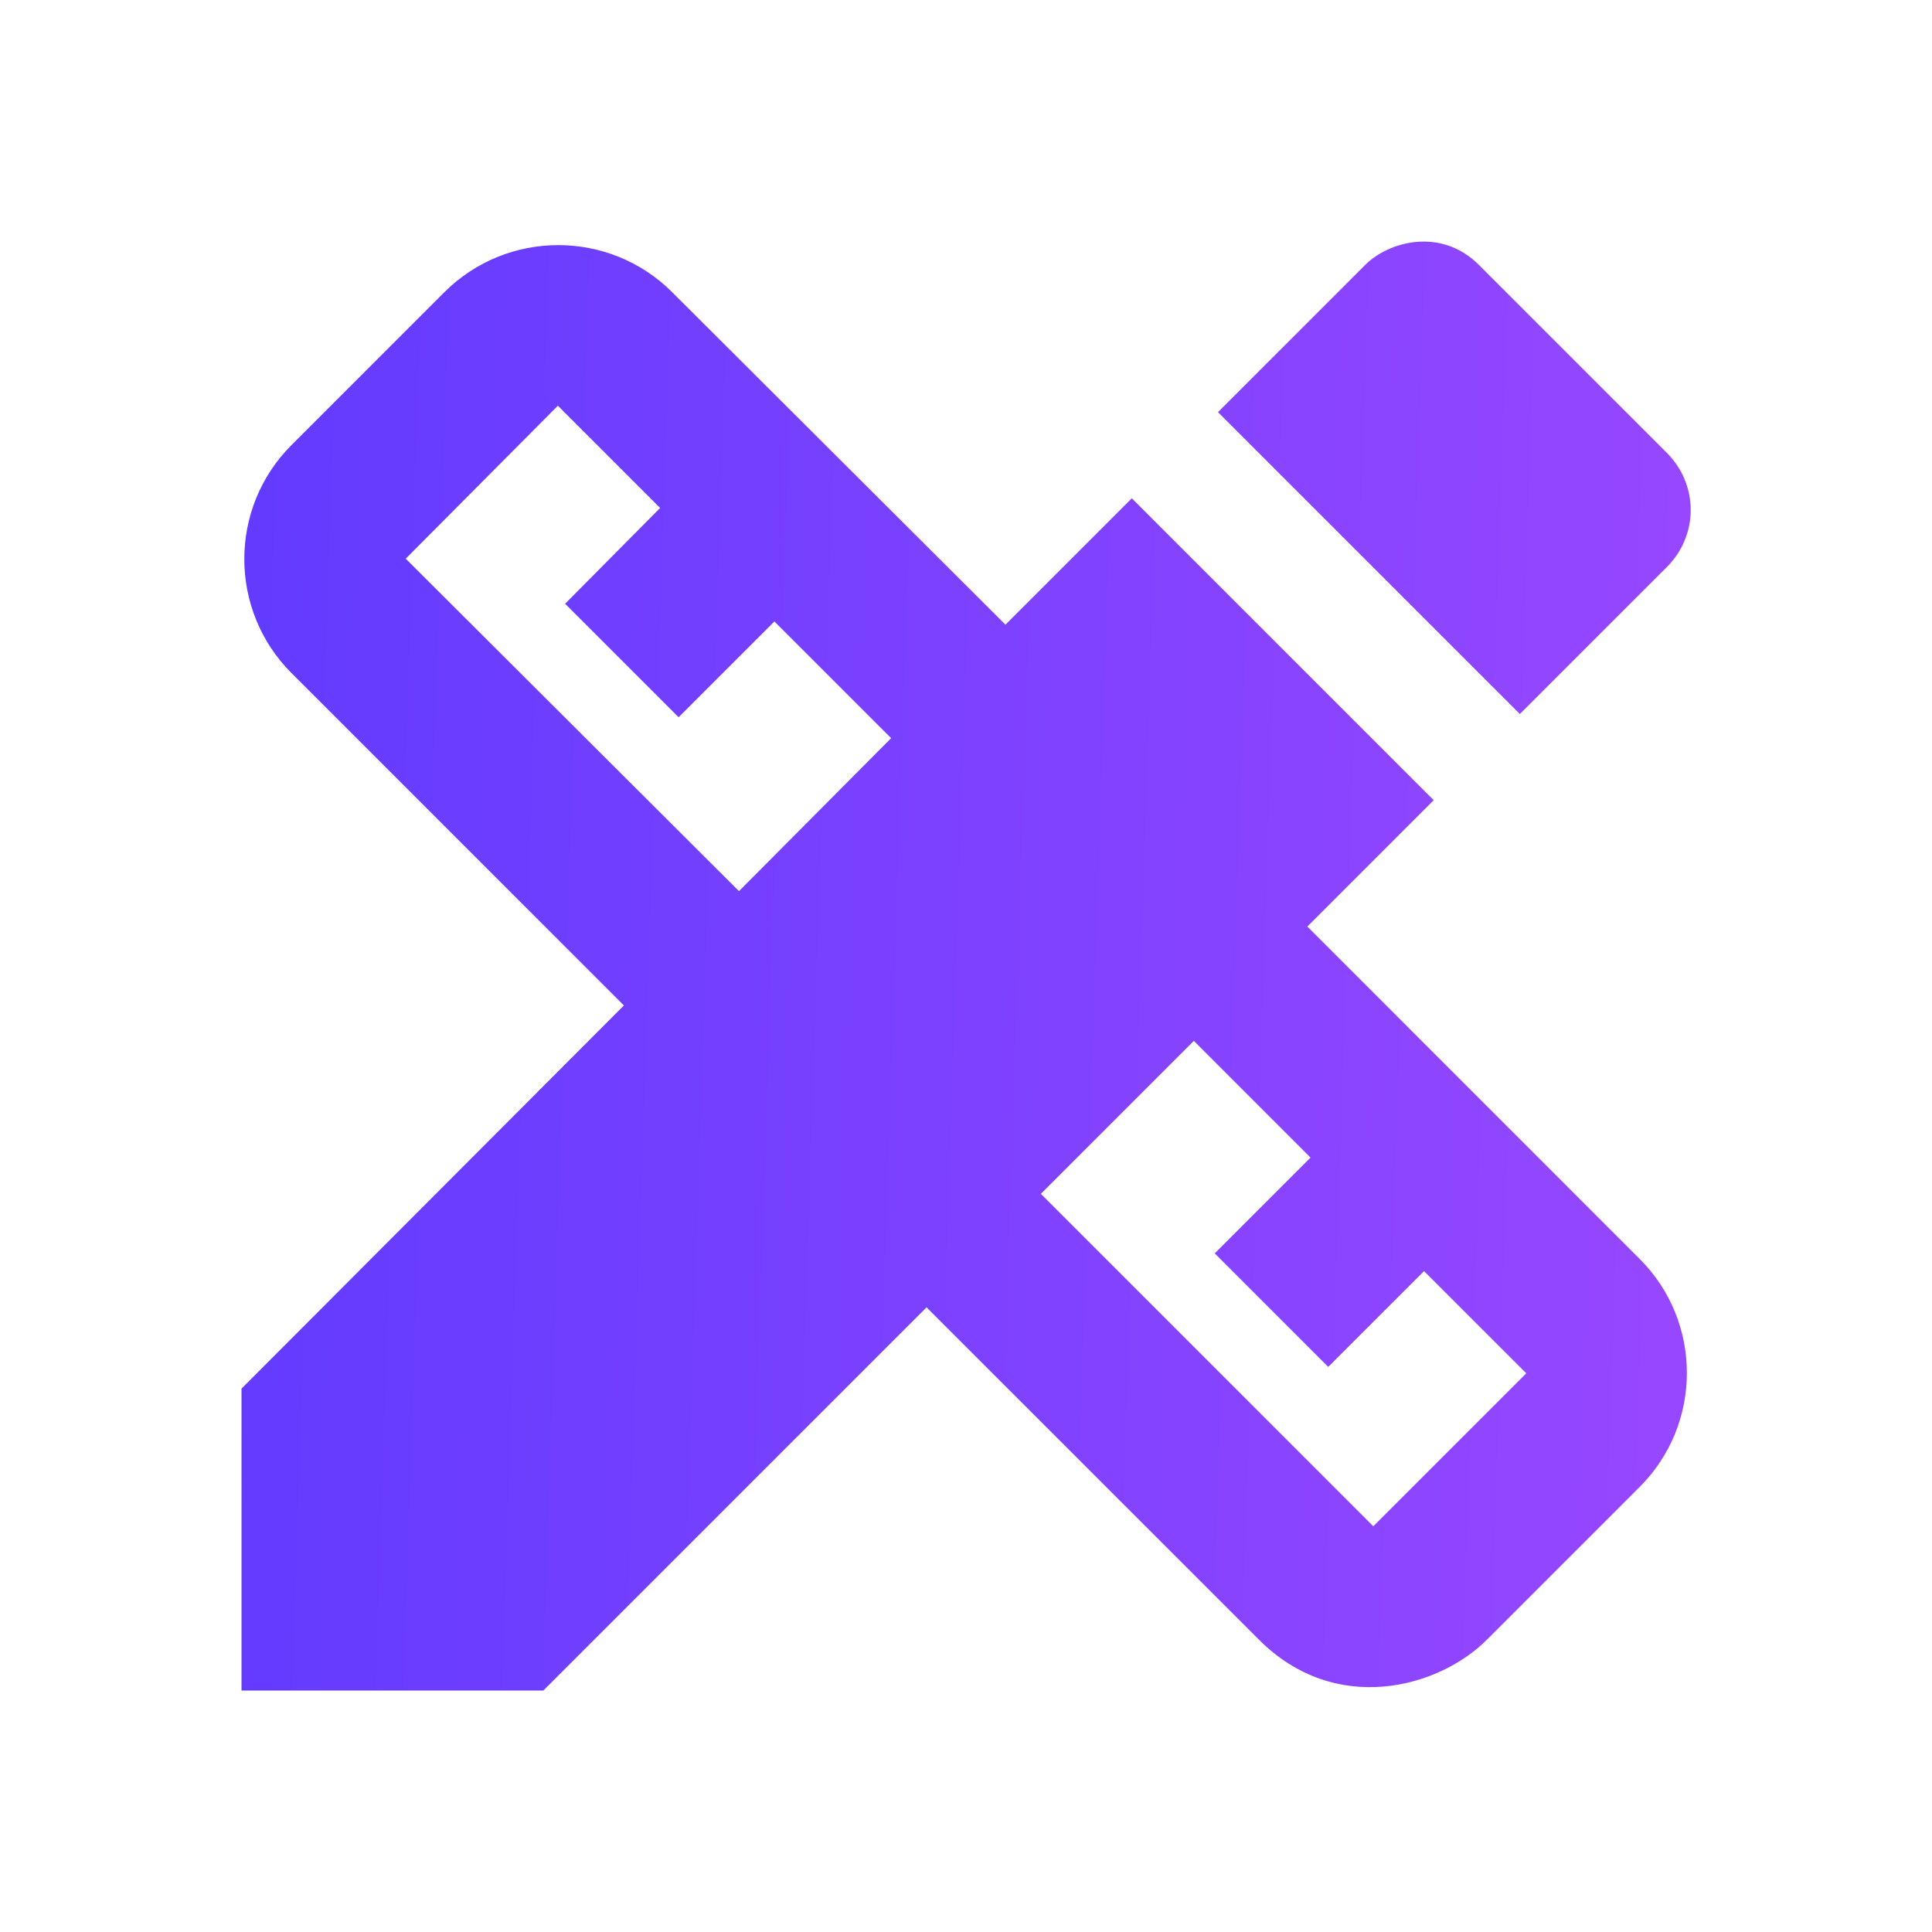 <svg width="40" height="40" viewBox="0 0 40 40" fill="none" xmlns="http://www.w3.org/2000/svg">
<path d="M27.067 19.183L29.683 16.567L23.433 10.317L20.817 12.933L13.917 6.05C12.617 4.75 10.5 4.75 9.2 6.05L6.033 9.217C4.733 10.517 4.733 12.633 6.033 13.933L12.917 20.817L5 28.75V35H11.25L19.183 27.067L26.067 33.95C27.65 35.533 29.783 34.95 30.783 33.95L33.95 30.783C35.25 29.483 35.25 27.367 33.95 26.067L27.067 19.183ZM15.3 18.45L8.4 11.567L11.55 8.4L13.667 10.517L11.7 12.5L14.05 14.85L16.033 12.867L18.45 15.283L15.3 18.45ZM28.433 31.6L21.55 24.717L24.717 21.55L27.133 23.967L25.15 25.95L27.5 28.3L29.483 26.317L31.6 28.433L28.433 31.6ZM34.517 11.733C34.671 11.579 34.794 11.396 34.877 11.194C34.961 10.993 35.004 10.777 35.004 10.558C35.004 10.34 34.961 10.124 34.877 9.922C34.794 9.721 34.671 9.538 34.517 9.383L30.617 5.483C29.833 4.7 28.75 5 28.267 5.483L25.217 8.533L31.467 14.783L34.517 11.733Z" fill="url(#paint0_linear_7568_1688)"/>
<defs>
<linearGradient id="paint0_linear_7568_1688" x1="4.75" y1="12.539" x2="35.296" y2="13.533" gradientUnits="userSpaceOnUse">
<stop stop-color="#623BFF"/>
<stop offset="1" stop-color="#9747FF"/>
</linearGradient>
</defs>
</svg>
